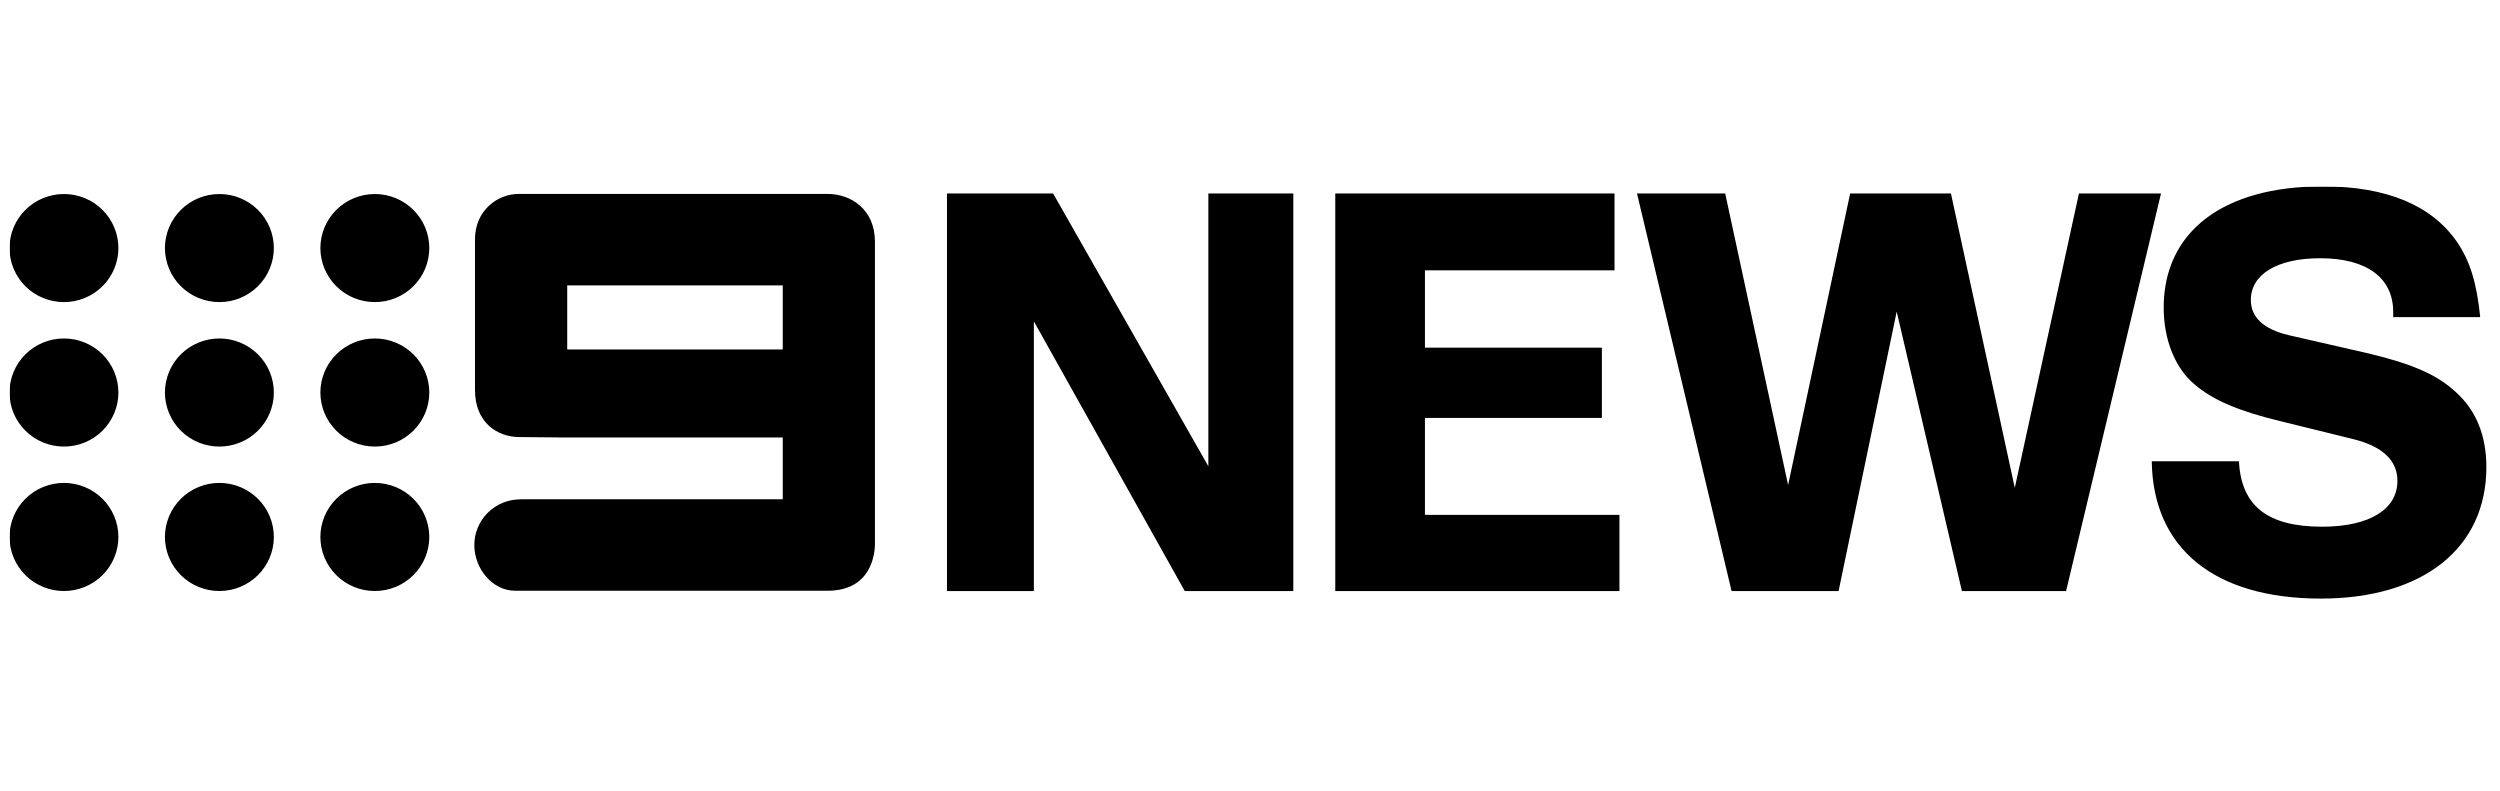 <?xml version="1.0" encoding="UTF-8"?>
<svg xmlns="http://www.w3.org/2000/svg" width="1583" height="501" viewBox="0 0 1583 501" fill="none">
  <g clip-path="url(#clip0_599_8478)">
    <mask id="mask0_599_8478" style="mask-type:luminance" maskUnits="userSpaceOnUse" x="6" y="118" width="1572" height="265">
      <path d="M6 118H1578V383H6V118Z" fill="white"></path>
    </mask>
    <g mask="url(#mask0_599_8478)">
      <path fill-rule="evenodd" clip-rule="evenodd" d="M1470.69 118C1511.13 118 1539.83 129.925 1555.95 153.444C1564.12 165.634 1568.22 178.99 1570.48 200.826H1515.37V197.46C1515.37 175.876 1498.54 163.514 1469.17 163.514C1442.06 163.514 1425.24 173.63 1425.24 189.928C1425.24 200.859 1433.2 208.352 1448.92 212.161L1500.01 223.854C1514.22 227.279 1525.05 230.685 1533.84 234.6C1542.63 238.509 1549.35 242.967 1555.31 248.519C1567.94 260.007 1574.37 275.907 1574.37 295.802C1574.37 347.146 1534.2 379.025 1469.55 379.025C1402.19 379.025 1363.23 347.331 1362.49 292.059H1417.7C1419.09 320.328 1435.85 333.511 1470.3 333.511C1500.19 333.511 1518.04 322.64 1518.04 304.474C1518.04 291.555 1508.66 282.678 1490.17 278.073L1444.38 266.784C1417.93 260.471 1401.11 253.316 1389.81 243.557C1377.43 233.421 1370.04 215.189 1370.04 194.83C1370.04 146.706 1407.66 118 1470.69 118ZM666.826 122.505L765.13 295.239V122.512H818.924V374.262H750.202L654.637 203.476V374.255H599.617V122.505H666.826ZM1092.39 122.505L1132.23 307.097L1171.52 122.512H1235.33L1275.76 308.899L1316.38 122.505H1368.35L1308.24 374.255H1242.28L1200.99 197.308L1164.19 374.248H1096.43L1036.55 122.498L1092.39 122.505ZM1022.32 122.512V171.186H902.273V220.164H1014.31V264.618H902.273V326.032H1025.43V374.262H845.495V122.512H1022.32ZM40.484 305.786C49.62 305.777 58.386 309.377 64.854 315.795C71.322 322.213 74.963 330.923 74.975 340.01C74.963 349.097 71.322 357.806 64.854 364.223C58.386 370.64 49.62 374.239 40.484 374.229C35.961 374.234 31.481 373.353 27.3 371.636C23.119 369.919 19.319 367.4 16.117 364.223C12.915 361.045 10.373 357.272 8.637 353.117C6.901 348.963 6.005 344.509 6 340.01C6.011 330.924 9.649 322.214 16.116 315.796C22.583 309.378 31.348 305.777 40.484 305.786ZM138.914 305.786C148.05 305.777 156.816 309.377 163.284 315.795C169.752 322.213 173.392 330.923 173.405 340.01C173.392 349.097 169.752 357.806 163.284 364.223C156.816 370.64 148.05 374.239 138.914 374.229C129.78 374.236 121.017 370.635 114.55 364.219C108.084 357.802 104.444 349.095 104.43 340.01C104.444 330.925 108.084 322.217 114.55 315.8C121.016 309.382 129.779 305.78 138.914 305.786ZM237.344 305.786C246.48 305.777 255.246 309.377 261.714 315.795C268.182 322.213 271.822 330.923 271.835 340.01C271.82 349.096 268.179 357.805 261.712 364.221C255.244 370.638 246.479 374.237 237.344 374.229C228.21 374.236 219.447 370.635 212.98 364.219C206.514 357.802 202.874 349.095 202.86 340.01C202.872 330.925 206.512 322.215 212.978 315.798C219.444 309.38 228.209 305.779 237.344 305.786ZM524.061 122.797C538.482 122.797 554.015 132.27 554.015 153.073V344.681C553.942 350.339 551.964 374.056 524.054 374.056H326.142C311.727 374.043 300.337 359.972 300.337 345.112C300.347 337.482 303.383 330.165 308.786 324.749C314.189 319.334 321.522 316.257 329.193 316.187C329.392 316.174 329.559 316.154 329.765 316.154H495.638V277.013H356.709L328.919 276.748C314.898 276.748 300.763 267.553 300.763 247.002V151.423C300.763 133.496 314.845 122.79 328.46 122.79L524.061 122.797ZM40.484 214.321C49.62 214.31 58.386 217.909 64.854 224.326C71.322 230.743 74.963 239.453 74.975 248.539C74.97 253.039 74.073 257.493 72.337 261.648C70.601 265.804 68.059 269.578 64.856 272.756C61.653 275.934 57.853 278.454 53.671 280.171C49.489 281.888 45.008 282.769 40.484 282.764C35.96 282.769 31.48 281.888 27.298 280.171C23.117 278.453 19.317 275.934 16.114 272.756C12.912 269.577 10.371 265.803 8.635 261.648C6.9 257.493 6.004 253.038 6 248.539C6.005 244.04 6.901 239.586 8.637 235.432C10.373 231.278 12.915 227.504 16.117 224.327C19.319 221.149 23.119 218.63 27.3 216.913C31.481 215.197 35.961 214.316 40.484 214.321ZM138.921 214.321C148.055 214.312 156.819 217.912 163.286 224.329C169.753 230.745 173.392 239.454 173.405 248.539C173.394 257.625 169.755 266.336 163.288 272.754C156.822 279.172 148.056 282.773 138.921 282.764C134.396 282.77 129.915 281.889 125.733 280.173C121.551 278.456 117.75 275.936 114.547 272.758C111.344 269.58 108.802 265.805 107.066 261.649C105.33 257.494 104.434 253.039 104.43 248.539C104.435 244.04 105.331 239.585 107.068 235.431C108.804 231.276 111.346 227.502 114.549 224.324C117.752 221.147 121.553 218.628 125.734 216.911C129.916 215.195 134.397 214.315 138.921 214.321ZM237.35 214.321C246.485 214.312 255.249 217.912 261.716 224.329C268.183 230.745 271.822 239.454 271.835 248.539C271.824 257.625 268.185 266.336 261.718 272.754C255.251 279.172 246.486 282.773 237.35 282.764C232.827 282.769 228.346 281.888 224.165 280.171C219.983 278.453 216.183 275.934 212.981 272.756C209.778 269.577 207.237 265.803 205.502 261.648C203.766 257.493 202.871 253.038 202.866 248.539C202.872 244.04 203.768 239.586 205.504 235.432C207.239 231.278 209.781 227.504 212.983 224.327C216.185 221.149 219.985 218.63 224.166 216.913C228.347 215.197 232.827 214.316 237.35 214.321ZM495.625 180.732H359.167V221.271H495.631V180.726L495.625 180.732ZM138.914 122.856C143.437 122.85 147.918 123.73 152.099 125.447C156.281 127.163 160.081 129.682 163.283 132.86C166.486 136.038 169.027 139.812 170.763 143.966C172.498 148.121 173.394 152.575 173.398 157.074C173.393 161.573 172.497 166.026 170.761 170.18C169.025 174.334 166.483 178.107 163.281 181.284C160.079 184.461 156.279 186.98 152.098 188.696C147.917 190.412 143.437 191.292 138.914 191.286C129.783 191.295 121.022 187.698 114.556 181.285C108.089 174.873 104.448 166.169 104.43 157.088C104.44 148.001 108.079 139.291 114.546 132.873C121.013 126.455 129.778 122.854 138.914 122.863V122.856ZM237.35 122.856C246.484 122.846 255.249 126.444 261.715 132.86C268.182 139.275 271.822 147.983 271.835 157.068C271.822 166.153 268.183 174.861 261.716 181.278C255.249 187.695 246.485 191.295 237.35 191.286C228.215 191.295 219.45 187.695 212.983 181.278C206.515 174.862 202.874 166.153 202.86 157.068C202.876 147.984 206.518 139.278 212.985 132.863C219.453 126.449 228.217 122.852 237.35 122.863V122.856ZM40.491 122.856C45.014 122.851 49.494 123.732 53.675 125.449C57.856 127.165 61.656 129.684 64.858 132.862C68.06 136.039 70.602 139.813 72.338 143.967C74.073 148.122 74.97 152.575 74.975 157.074C74.963 166.159 71.323 174.867 64.856 181.282C58.389 187.698 49.625 191.296 40.491 191.286C35.968 191.293 31.489 190.414 27.308 188.699C23.127 186.984 19.327 184.467 16.124 181.291C12.921 178.116 10.379 174.344 8.642 170.191C6.905 166.038 6.007 161.585 6 157.088C6.003 152.587 6.899 148.132 8.634 143.976C10.37 139.82 12.912 136.045 16.115 132.867C19.318 129.688 23.119 127.169 27.302 125.452C31.485 123.736 35.966 122.856 40.491 122.863V122.856Z" fill="black"></path>
    </g>
  </g>
  <defs>
    <clipPath id="clip0_599_8478">
      <rect width="1572" height="265" fill="white" transform="translate(6 118)"></rect>
    </clipPath>
  </defs>
</svg>
